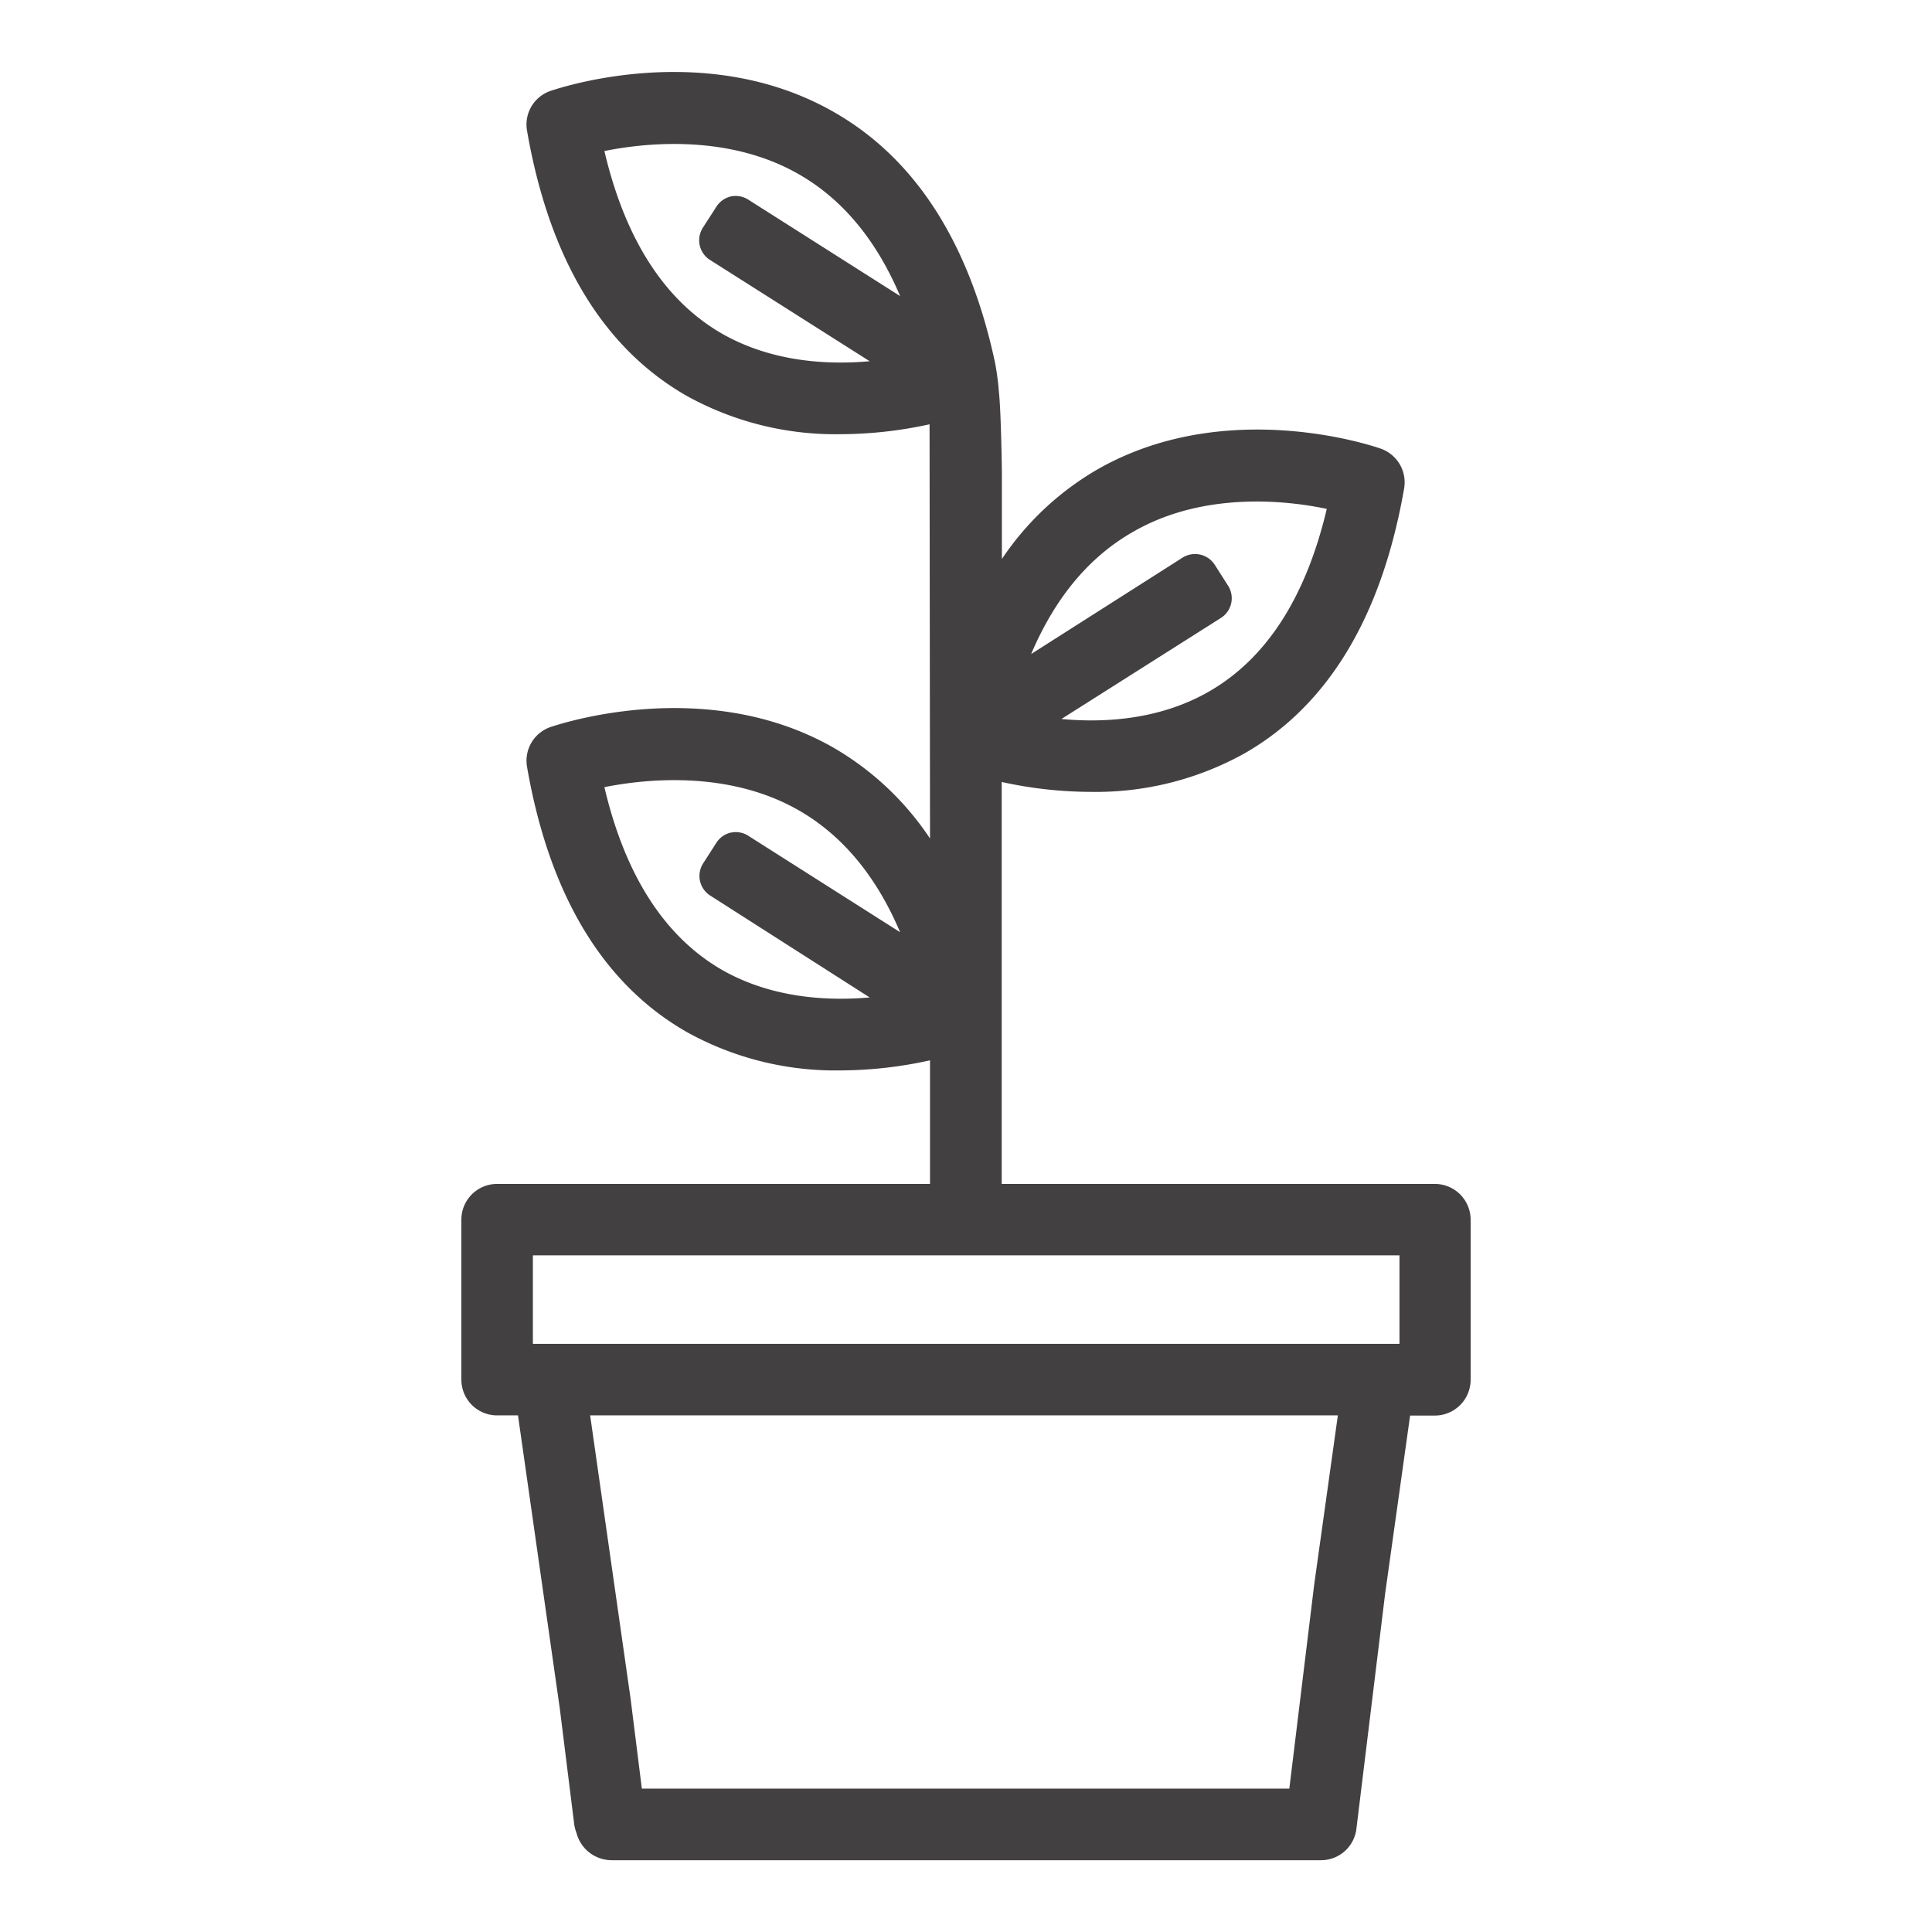 <svg xmlns="http://www.w3.org/2000/svg" id="Layer_1" data-name="Layer 1" viewBox="0 0 212.6 212.6"><defs><style>.cls-1{fill:#434041;}</style></defs><title>fibra</title><path class="cls-1" d="M54.7,130.28a3.93,3.93,0,0,0-3.93,3.93v17.61a3.93,3.93,0,0,0,3.93,3.93H57L61.6,188l1.56,12.52a4.25,4.25,0,0,0,.28,1.18,4,4,0,0,0,3.82,3h78.1a3.92,3.92,0,0,0,3.9-3.45l3.16-25.87,2.75-19.61h2.73a3.94,3.94,0,0,0,3.93-3.93V134.21a3.94,3.94,0,0,0-3.93-3.93H110.23V86.05A46.08,46.08,0,0,0,120,87.14a33.69,33.69,0,0,0,16.92-4.22c9.22-5.26,15.13-15.07,17.59-29.16a3.93,3.93,0,0,0-2.57-4.39c-.68-.24-16.93-5.83-31.15,2.27a31.92,31.92,0,0,0-10.54,9.87V52c0-.27-.09-6.61-.32-8.76a29.64,29.64,0,0,0-.42-3.26c-2.81-13.23-8.78-22.54-17.75-27.65C77.53,4.18,61.28,9.78,60.59,10A3.91,3.91,0,0,0,58,14.41c2.45,14.09,8.37,23.9,17.58,29.16a33.79,33.79,0,0,0,16.92,4.21,46.26,46.26,0,0,0,9.79-1.09l.05,45.58a32,32,0,0,0-10.63-10C77.56,74.2,61.28,79.78,60.59,80A3.92,3.92,0,0,0,58,84.41c2.45,14.09,8.37,23.9,17.58,29.16a33.69,33.69,0,0,0,16.92,4.22,46.13,46.13,0,0,0,9.84-1.11v13.6Zm92.52,25.47-2.6,18.59-2.74,22.48H70.63l-1.24-9.9-4.45-31.17Zm-88.58-7.87v-9.74H154v9.74ZM134.35,68h0a2.57,2.57,0,0,0,.79-3.55l-1.46-2.29a2.58,2.58,0,0,0-3.56-.79l-16.65,10.6c2.62-6.17,6.36-10.67,11.17-13.42C132.47,54,141.72,55.09,146,56c-2.3,9.74-6.66,16.5-13,20.12-5.4,3.09-11.48,3.44-16.2,3ZM80.45,21.61a2.59,2.59,0,0,0-1.62,1.14L77.38,25A2.59,2.59,0,0,0,77,27a2.55,2.55,0,0,0,1.14,1.61L95.7,39.75c-4.7.42-10.77.07-16.19-3-6.33-3.61-10.71-10.38-13-20.13,4.29-.87,13.54-1.94,21.37,2.54,4.81,2.74,8.56,7.25,11.17,13.42L82.39,22A2.6,2.6,0,0,0,80.45,21.61Zm0,70h0a2.58,2.58,0,0,0-1.62,1.13L77.38,95a2.56,2.56,0,0,0,.79,3.56L95.7,109.76c-4.7.41-10.77.07-16.19-3-6.33-3.62-10.71-10.39-13-20.14,4.29-.86,13.54-1.94,21.37,2.54,4.81,2.75,8.56,7.26,11.17,13.42L82.39,92A2.55,2.55,0,0,0,80.45,91.62Z"></path></svg>